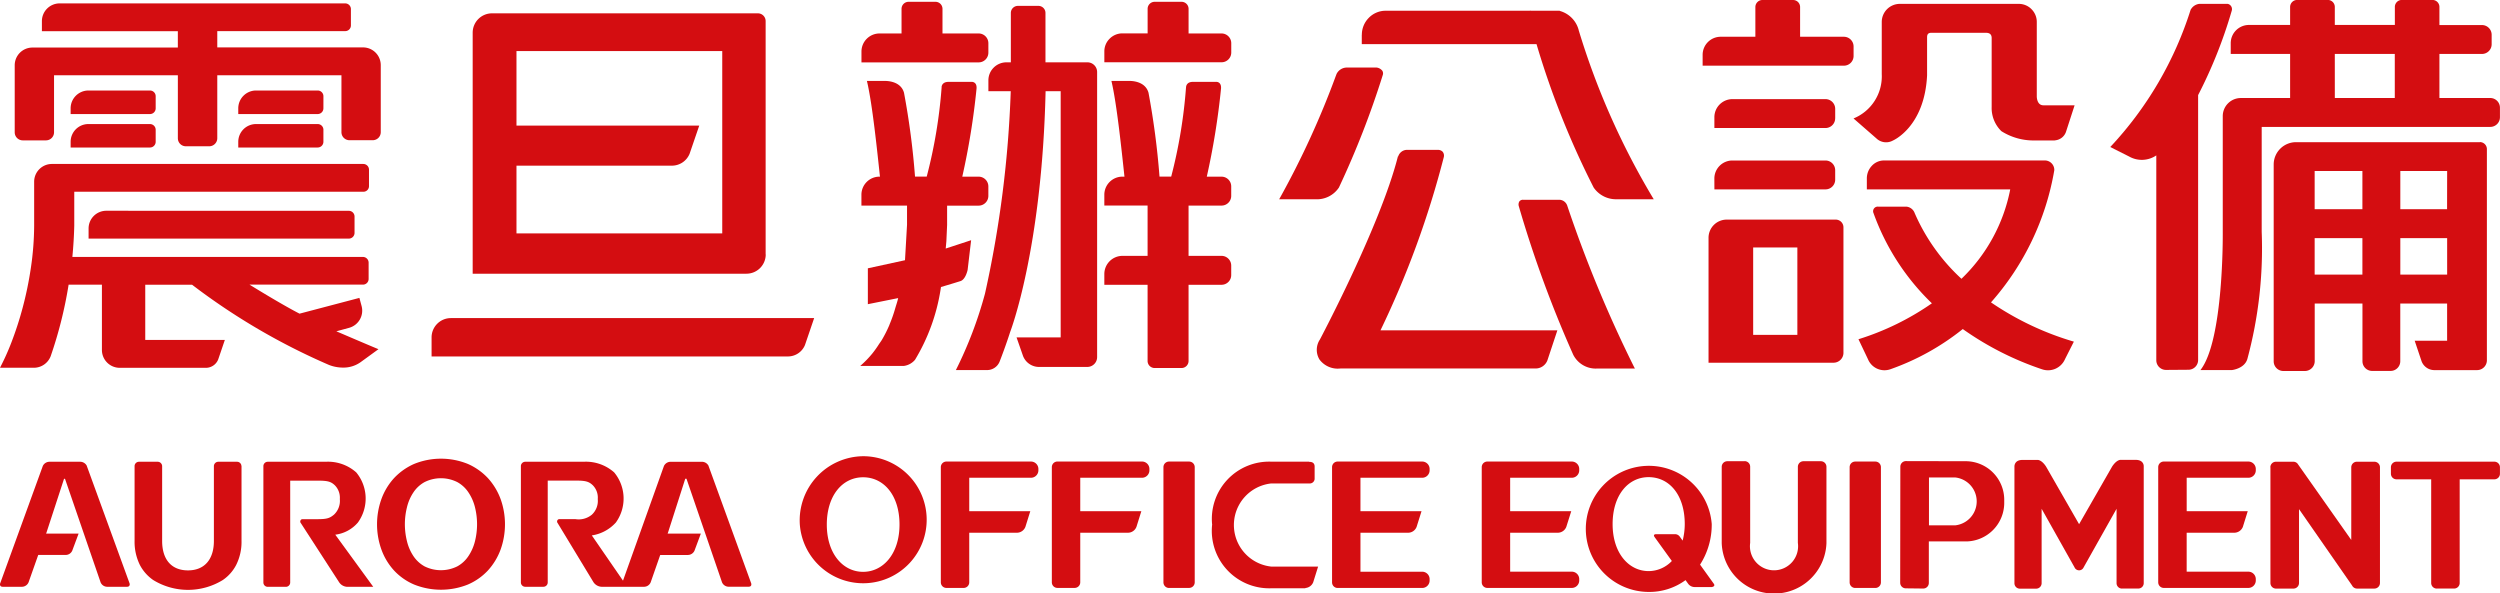 <svg id="Group_8832" data-name="Group 8832" xmlns="http://www.w3.org/2000/svg" xmlns:xlink="http://www.w3.org/1999/xlink" width="134.251" height="31.869" viewBox="0 0 134.251 31.869">
  <defs>
    <clipPath id="clip-path">
      <rect id="Rectangle_5420" data-name="Rectangle 5420" width="134.251" height="31.869" fill="none"/>
    </clipPath>
  </defs>
  <g id="Group_8831" data-name="Group 8831" clip-path="url(#clip-path)">
    <path id="Path_2061" data-name="Path 2061" d="M306.6,37.072h0l.025.055a.959.959,0,0,0,1.177.511,13.239,13.239,0,0,0,3.9-2.163,16.323,16.323,0,0,0,4.263,2.163.993.993,0,0,0,1.21-.511l.026-.055h0l.466-.921a15.742,15.742,0,0,1-4.45-2.108,14.336,14.336,0,0,0,3.4-7.1.51.51,0,0,0-.492-.521h-8.658a.887.887,0,0,0-.648.287.983.983,0,0,0-.269.684v.583h7.7a9.056,9.056,0,0,1-2.619,4.8,10.454,10.454,0,0,1-2.5-3.5.042.042,0,0,0-.007-.013.527.527,0,0,0-.446-.361h-1.514a.248.248,0,0,0-.255.349,12.653,12.653,0,0,0,3.134,4.842,14.358,14.358,0,0,1-3.943,1.929Z" transform="translate(-206.3 -17.805)" fill="#d40d11"/>
    <path id="Path_2062" data-name="Path 2062" d="M314.851.922a.958.958,0,0,0-.683-.285h-6.391a.972.972,0,0,0-.968.969V4.416a2.441,2.441,0,0,1-1.516,2.374l1.228,1.071a.752.752,0,0,0,.886.115s1.7-.717,1.836-3.5V2.428c0-.158.063-.237.221-.237h2.947c.2,0,.3.094.3.281v3.7a1.739,1.739,0,0,0,.521,1.3,3.219,3.219,0,0,0,1.739.5h1.1s.031,0,.079-.011a.68.68,0,0,0,.548-.439h0l.467-1.438h-1.674c-.368,0-.357-.488-.357-.488V1.606a.957.957,0,0,0-.285-.684" transform="translate(-205.758 -0.429)" fill="#d40d11"/>
    <path id="Path_2063" data-name="Path 2063" d="M286.178,42.361h-2.373V37.669h2.373Zm2.475.957V36.591a.415.415,0,0,0-.411-.419h-5.856a.976.976,0,0,0-.978.977v6.708h6.717a.535.535,0,0,0,.529-.54" transform="translate(-189.659 -24.379)" fill="#d40d11"/>
    <path id="Path_2064" data-name="Path 2064" d="M288.862,17.362v-.513a.523.523,0,0,0-.521-.521h-5a.972.972,0,0,0-.967.969v.583h5.965a.52.52,0,0,0,.521-.518" transform="translate(-190.311 -11.005)" fill="#d40d11"/>
    <path id="Path_2065" data-name="Path 2065" d="M282.376,27.988h5.965a.521.521,0,0,0,.521-.518v-.513a.522.522,0,0,0-.521-.52h-5a.969.969,0,0,0-.967.968Z" transform="translate(-190.312 -17.818)" fill="#d40d11"/>
    <path id="Path_2066" data-name="Path 2066" d="M285.291,0h-1.653a.379.379,0,0,0-.373.385V1.974H281.4a.97.97,0,0,0-.967.968v.585h7.586a.521.521,0,0,0,.52-.519V2.495a.523.523,0,0,0-.52-.521h-2.352V.385A.378.378,0,0,0,285.291,0" transform="translate(-189.001 0)" fill="#d40d11"/>
    <path id="Path_2067" data-name="Path 2067" d="M143.261,26.434l-.024.055a6.646,6.646,0,0,1-.382.752c-.047.078-.1.149-.15.221a5.605,5.605,0,0,1-.365.514,5.533,5.533,0,0,1-.647.665h2.351a.945.945,0,0,0,.591-.331A10.4,10.4,0,0,0,146,24.578c.008-.049.018-.11.027-.173.393-.116.746-.223,1.057-.321.274-.1.374-.6.374-.6l.188-1.593-1.365.448c.013-.133.025-.268.036-.4l.039-.867V20.035h1.694a.524.524,0,0,0,.521-.522V19a.524.524,0,0,0-.521-.521h-.879a39.2,39.2,0,0,0,.764-4.714c.039-.379-.24-.376-.24-.376H146.43c-.289,0-.355.171-.369.257,0,.015,0,.031,0,.047v0a26.735,26.735,0,0,1-.8,4.783h-.628a41.371,41.371,0,0,0-.591-4.5c-.179-.66-.983-.639-1.052-.637h-.94c.293,1.226.553,3.775.7,5.139h-.027a.97.97,0,0,0-.968.968v.586h2.449v1.029l-.109,1.905L142.1,23.4v1.927L143.728,25c-.041.186-.1.351-.152.528a7.458,7.458,0,0,1-.316.9" transform="translate(-95.496 -8.992)" fill="#d40d11"/>
    <path id="Path_2068" data-name="Path 2068" d="M161.879.969h-1.11a.378.378,0,0,0-.375.382V4h-.242a.97.97,0,0,0-.964.969v.583h1.2a59.184,59.184,0,0,1-1.382,10.866,21.854,21.854,0,0,1-1.564,4.108h1.687a.725.725,0,0,0,.651-.429l.008-.018c.14-.36.351-.921.572-1.607,0,0,1.705-4.412,1.9-12.921h.81v13.22H160.7l.349,1a.923.923,0,0,0,.84.587H164.5a.529.529,0,0,0,.527-.528V4.52A.522.522,0,0,0,164.507,4h-2.254V1.351a.378.378,0,0,0-.374-.382" transform="translate(-106.111 -0.653)" fill="#d40d11"/>
    <path id="Path_2069" data-name="Path 2069" d="M186.042.3h-1.453a.377.377,0,0,0-.372.383l0,1.312H182.86a.962.962,0,0,0-.682.285.952.952,0,0,0-.285.685v.582h6.294a.521.521,0,0,0,.521-.52V2.517A.523.523,0,0,0,188.186,2h-1.77V.684A.378.378,0,0,0,186.042.3" transform="translate(-122.589 -0.203)" fill="#d40d11"/>
    <path id="Path_2070" data-name="Path 2070" d="M145.868.3h-1.452a.378.378,0,0,0-.373.383V2h-1.184a.972.972,0,0,0-.968.971v.582h6.294a.522.522,0,0,0,.521-.52V2.517A.524.524,0,0,0,148.185,2h-1.943V.684A.377.377,0,0,0,145.868.3" transform="translate(-95.63 -0.203)" fill="#d40d11"/>
    <path id="Path_2071" data-name="Path 2071" d="M182.859,22.732a.976.976,0,0,0-.968.969v.584h2.323v4.087a.379.379,0,0,0,.373.383h1.453a.379.379,0,0,0,.374-.383V24.285h1.77a.521.521,0,0,0,.521-.52v-.512a.522.522,0,0,0-.521-.521h-1.77v-2.7h1.77a.521.521,0,0,0,.521-.521V19a.522.522,0,0,0-.521-.521h-.791a39.492,39.492,0,0,0,.763-4.715c.038-.378-.239-.376-.239-.376H186.65c-.289,0-.354.171-.368.257a.3.3,0,0,1-.005.047v0a26.828,26.828,0,0,1-.795,4.784h-.628a41.973,41.973,0,0,0-.59-4.5c-.181-.66-.982-.64-1.052-.637h-.94c.291,1.227.553,3.776.7,5.139h-.113a.972.972,0,0,0-.968.968v.585h2.323v2.7Z" transform="translate(-122.588 -8.992)" fill="#d40d11"/>
    <path id="Path_2072" data-name="Path 2072" d="M369.65,2.9h3.221V5.267h-3.22Zm5.618,2.365V2.9h2.284a.521.521,0,0,0,.521-.52V1.87a.523.523,0,0,0-.521-.522h-2.284V.386A.376.376,0,0,0,374.9,0h-1.653a.375.375,0,0,0-.372.382v.961H369.65V.386A.377.377,0,0,0,369.276,0h-1.649a.378.378,0,0,0-.377.382v.961h-2.221a.979.979,0,0,0-.968.971V2.9h3.189V5.267H364.6a.972.972,0,0,0-.967.968v6.285s.056,5.766-1.2,7.357h1.681s.685-.067.841-.6a22.827,22.827,0,0,0,.769-6.828V6.818H378a.52.52,0,0,0,.518-.52V5.786a.521.521,0,0,0-.518-.52Z" transform="translate(-244.27 -0.003)" fill="#d40d11"/>
    <path id="Path_2073" data-name="Path 2073" d="M354.094,1.024a.29.29,0,0,0-.206-.387h-1.533a.606.606,0,0,0-.451.3l-.006,0a19.245,19.245,0,0,1-4.321,7.387l1.012.509a1.382,1.382,0,0,0,1.46-.059v11a.521.521,0,0,0,.521.52l1.206-.009a.522.522,0,0,0,.519-.521V5.535a25.269,25.269,0,0,0,1.8-4.511" transform="translate(-234.255 -0.429)" fill="#d40d11"/>
    <path id="Path_2074" data-name="Path 2074" d="M381.3,28.559h2.515v1.96H381.3Zm-4.6,0h2.564v1.96H376.7Zm2.564-1.552H376.7V24.955h2.564Zm4.547,0H381.3V24.955h2.515Zm1.764-3.6H375.7a1.2,1.2,0,0,0-1.2,1.2V35.174a.521.521,0,0,0,.52.521h1.162a.531.531,0,0,0,.521-.557V32.07h2.564v3.1a.521.521,0,0,0,.519.521h.991a.522.522,0,0,0,.521-.521v-3.1h2.515v2h-1.741l.372,1.108a.734.734,0,0,0,.665.469h2.312a.528.528,0,0,0,.528-.528V23.785a.377.377,0,0,0-.372-.383" transform="translate(-252.402 -15.772)" fill="#d40d11"/>
    <path id="Path_2075" data-name="Path 2075" d="M224.3,3.044v.5h9.384a45.3,45.3,0,0,0,3.068,7.7,1.452,1.452,0,0,0,1.257.629h1.97l-.041-.066a40.212,40.212,0,0,1-3.993-9.022l0-.009a1.446,1.446,0,0,0-1.012-1.015V1.749h-.974c-.279,0-.457,0-.535,0h-.046l-.051-.007,0,.009h-7.749a1.257,1.257,0,0,0-.9.38,1.282,1.282,0,0,0-.374.913" transform="translate(-151.172 -1.174)" fill="#d40d11"/>
    <path id="Path_2076" data-name="Path 2076" d="M213.767,11.483l-.014.029a46.489,46.489,0,0,1-3.029,6.624l-.039.066h1.966a1.419,1.419,0,0,0,1.244-.63,47.771,47.771,0,0,0,2.356-6.043.276.276,0,0,0-.024-.228.468.468,0,0,0-.3-.172h-1.577a.618.618,0,0,0-.586.354" transform="translate(-141.995 -7.501)" fill="#d40d11"/>
    <path id="Path_2077" data-name="Path 2077" d="M254.255,41.959h0l2.011,0h.078l-.038-.067a68.344,68.344,0,0,1-3.6-8.69l-.009-.023h0a.462.462,0,0,0-.4-.282h-1.956a.238.238,0,0,0-.2.085.321.321,0,0,0-.037.246,62.437,62.437,0,0,0,2.924,7.983l.01.021a1.355,1.355,0,0,0,1.227.73" transform="translate(-168.548 -22.169)" fill="#d40d11"/>
    <path id="Path_2078" data-name="Path 2078" d="M223.648,24.794a.349.349,0,0,0-.267-.11.075.075,0,0,0-.019,0H221.7a.5.5,0,0,0-.447.35h-.015l-.01.035c-.943,3.7-4.181,9.8-4.181,9.8a1,1,0,0,0-.024,1.07,1.22,1.22,0,0,0,1.125.485h10.5a.679.679,0,0,0,.617-.439l.534-1.609H220.3a49.932,49.932,0,0,0,3.4-9.3.335.335,0,0,0-.052-.28" transform="translate(-146.168 -16.636)" fill="#d40d11"/>
    <path id="Path_2079" data-name="Path 2079" d="M93.595,15.14V2.613a.416.416,0,0,0-.415-.418H78.9a1.039,1.039,0,0,0-1.037,1.037V16.177H92.559v0A1.036,1.036,0,0,0,93.6,15.14Zm-2.33-1.127H80.215V10.375h8.366a1.029,1.029,0,0,0,.931-.639l.518-1.513H80.215v-4h11.05Z" transform="translate(-52.48 -1.479)" fill="#d40d11"/>
    <path id="Path_2080" data-name="Path 2080" d="M90.248,54.462H71.086V53.438A1.037,1.037,0,0,1,72.122,52.4H91.63l-.493,1.446a.989.989,0,0,1-.889.613" transform="translate(-47.91 -35.318)" fill="#d40d11"/>
    <path id="Path_2081" data-name="Path 2081" d="M1.826,37.952H0l.012-.024a12.892,12.892,0,0,0,.6-1.336,18.32,18.32,0,0,0,.6-1.847A19.087,19.087,0,0,0,1.656,32.6a15.8,15.8,0,0,0,.178-2.273V27.961a.953.953,0,0,1,.953-.953H19.508a.307.307,0,0,1,.307.3V28.2a.3.3,0,0,1-.313.3H3.988v1.825c-.014.556-.047,1.1-.1,1.654V32l15.6,0a.308.308,0,0,1,.307.3v.888a.305.305,0,0,1-.312.3H13.4s1.655,1.028,2.685,1.559l0,0L19.3,34.2l.114.423a.956.956,0,0,1-.652,1.18l-.7.191s1.889.811,2.262.96l-.963.7a1.587,1.587,0,0,1-.937.289,2.072,2.072,0,0,1-.753-.141A35.044,35.044,0,0,1,10.323,33.5l-.007-.007H7.8v2.965h4.274l-.358,1.051a.713.713,0,0,1-.647.446H6.428A.958.958,0,0,1,5.473,37V33.49H3.682l0,.015a22.625,22.625,0,0,1-.962,3.83.971.971,0,0,1-.891.617" transform="translate(0 -18.203)" fill="#d40d11"/>
    <path id="Path_2082" data-name="Path 2082" d="M2.422,7.482v-3.6h0a.951.951,0,0,1,.954-.951h7.806V2.052h-7.3V1.513A.954.954,0,0,1,4.839.559h15.33a.307.307,0,0,1,.307.3v.889a.305.305,0,0,1-.313.3H13.3v.875h7.826a.952.952,0,0,1,.953.951v3.6a.433.433,0,0,1-.433.433H20.4a.432.432,0,0,1-.432-.433V4.418H13.3V7.8a.433.433,0,0,1-.433.432H11.616a.429.429,0,0,1-.433-.428V4.418H4.534V7.482a.434.434,0,0,1-.434.433H2.855a.433.433,0,0,1-.433-.433" transform="translate(-1.632 -0.377)" fill="#d40d11"/>
    <path id="Path_2083" data-name="Path 2083" d="M28.575,34.723a.307.307,0,0,1,.307.308v.884a.307.307,0,0,1-.313.3H14.6v-.544a.951.951,0,0,1,.953-.951Z" transform="translate(-9.843 -23.402)" fill="#d40d11"/>
    <path id="Path_2084" data-name="Path 2084" d="M16.2,15.863a.307.307,0,0,1-.3.308H11.633v-.308a.958.958,0,0,1,.957-.957H15.9a.307.307,0,0,1,.3.308Z" transform="translate(-7.84 -10.046)" fill="#d40d11"/>
    <path id="Path_2085" data-name="Path 2085" d="M16.2,20.737v.645a.307.307,0,0,1-.3.308H11.633v-.308a.953.953,0,0,1,.957-.951H15.9a.307.307,0,0,1,.3.307" transform="translate(-7.84 -13.769)" fill="#d40d11"/>
    <path id="Path_2086" data-name="Path 2086" d="M43.815,15.863a.308.308,0,0,1-.306.308H39.243v-.308a.958.958,0,0,1,.955-.957h3.312a.308.308,0,0,1,.306.308Z" transform="translate(-26.448 -10.046)" fill="#d40d11"/>
    <path id="Path_2087" data-name="Path 2087" d="M43.815,20.737v.645a.308.308,0,0,1-.306.308H39.243v-.308a.954.954,0,0,1,.955-.951h3.312a.307.307,0,0,1,.306.307" transform="translate(-26.448 -13.769)" fill="#d40d11"/>
    <path id="Path_2088" data-name="Path 2088" d="M314.528,76.845l1.409,0a1.293,1.293,0,0,1,0,2.571l-1.41,0Zm-.308,5.965a.3.3,0,0,0,.3-.3v-2.23l2.026,0h0a2.073,2.073,0,0,0,2.023-2.1v-.107a2.073,2.073,0,0,0-2.015-2.1l-3.264-.007a.3.3,0,0,0-.3.3l-.008,6.233a.3.3,0,0,0,.3.3Z" transform="translate(-210.941 -51.205)" fill="#d40d11"/>
    <path id="Path_2089" data-name="Path 2089" d="M373.959,76.355v6.213a.3.3,0,0,0,.3.3h.935a.3.3,0,0,0,.3-.3V78.6l2.849,4.1V82.7a.3.3,0,0,0,.262.167h.936a.3.3,0,0,0,.3-.3V76.355a.3.3,0,0,0-.3-.3H378.6a.3.3,0,0,0-.3.3v3.9l-2.887-4.1v0a.3.3,0,0,0-.224-.1h-.935a.3.3,0,0,0-.3.3" transform="translate(-252.036 -51.26)" fill="#d40d11"/>
    <path id="Path_2090" data-name="Path 2090" d="M284.82,75.967h-.935a.3.3,0,0,0-.3.3v4.1a2.814,2.814,0,0,0,5.624,0v-4.1a.3.3,0,0,0-.3-.3h-.935a.3.3,0,0,0-.3.3v4.085a1.293,1.293,0,1,1-2.561,0V76.262a.3.3,0,0,0-.3-.3" transform="translate(-191.128 -51.199)" fill="#d40d11"/>
    <path id="Path_2091" data-name="Path 2091" d="M396.257,82.866h.936a.3.3,0,0,0,.3-.3V77h1.862a.3.3,0,0,0,.3-.3v-.348a.3.3,0,0,0-.3-.3H394.1a.3.3,0,0,0-.3.3V76.7a.3.3,0,0,0,.3.3h1.863v5.567a.3.3,0,0,0,.3.3" transform="translate(-265.407 -51.26)" fill="#d40d11"/>
    <path id="Path_2092" data-name="Path 2092" d="M337.56,82.655h.891a.291.291,0,0,0,.283-.3V76.079c0-.076-.043-.334-.431-.334h-.834c-.091.014-.247.082-.429.354h0l-1.777,3.1-1.778-3.1c-.179-.27-.337-.337-.428-.351h-.834c-.394,0-.428.271-.432.339v6.274a.291.291,0,0,0,.284.3h.891a.293.293,0,0,0,.285-.3V78.372l1.768,3.146a.266.266,0,0,0,.487,0l1.769-3.146v3.985a.292.292,0,0,0,.284.3" transform="translate(-223.615 -51.05)" fill="#d40d11"/>
    <path id="Path_2093" data-name="Path 2093" d="M245.588,76.9H248.9a.4.4,0,0,0,.395-.395v-.076a.4.4,0,0,0-.395-.4h-4.54a.3.3,0,0,0-.3.3v6.187a.3.3,0,0,0,.3.3h4.54a.4.4,0,0,0,.395-.395v-.078a.4.4,0,0,0-.395-.4h-3.314V79.852h2.569a.494.494,0,0,0,.447-.317l.264-.838h-3.28V76.9Z" transform="translate(-164.49 -51.244)" fill="#d40d11"/>
    <path id="Path_2094" data-name="Path 2094" d="M357.007,76.9h3.313a.4.4,0,0,0,.4-.395v-.076a.4.4,0,0,0-.4-.4h-4.54a.3.3,0,0,0-.3.3v6.187a.3.3,0,0,0,.3.3h4.54a.4.4,0,0,0,.4-.395v-.078a.4.4,0,0,0-.4-.4h-3.312V79.852h2.568a.5.5,0,0,0,.45-.317l.261-.838h-3.278V76.9Z" transform="translate(-239.583 -51.244)" fill="#d40d11"/>
    <path id="Path_2095" data-name="Path 2095" d="M304.649,76.33v6.188a.3.3,0,0,0,.3.3h1.08a.3.3,0,0,0,.3-.3V76.33a.3.3,0,0,0-.3-.3h-1.08a.3.3,0,0,0-.3.3" transform="translate(-205.323 -51.244)" fill="#d40d11"/>
    <path id="Path_2096" data-name="Path 2096" d="M264.569,81.323c-1.061,0-1.933-.961-1.933-2.523s.84-2.522,1.933-2.522c1.111,0,1.941.949,1.941,2.522a3.608,3.608,0,0,1-.113.886l-.159-.219A.318.318,0,0,0,266,79.34h-1.01c-.167,0-.144.084-.109.141l.036.052.9,1.247a1.721,1.721,0,0,1-1.239.543m2.124.693a.439.439,0,0,0,.33.164h.928s.215-.027.11-.177l-.738-1.027a3.977,3.977,0,0,0,.627-2.176,3.386,3.386,0,1,0-3.4,3.642,3.284,3.284,0,0,0,1.993-.634Z" transform="translate(-176.038 -50.655)" fill="#d40d11"/>
    <path id="Path_2097" data-name="Path 2097" d="M137.091,78.812c0,1.57-.877,2.539-1.955,2.539s-1.949-.969-1.949-2.539.846-2.539,1.949-2.539,1.955.955,1.955,2.539m-5.353,0a3.411,3.411,0,1,0,3.4-3.67,3.446,3.446,0,0,0-3.4,3.67" transform="translate(-88.787 -50.643)" fill="#d40d11"/>
    <path id="Path_2098" data-name="Path 2098" d="M219.4,82.518a.3.3,0,0,0,.3.3h4.539a.4.4,0,0,0,.4-.395v-.078a.4.4,0,0,0-.4-.4h-3.314V79.852h2.569a.491.491,0,0,0,.447-.317l.263-.838h-3.279V76.9h3.314a.4.4,0,0,0,.4-.395v-.076a.4.4,0,0,0-.4-.4H219.7a.3.3,0,0,0-.3.3Z" transform="translate(-147.868 -51.244)" fill="#d40d11"/>
    <path id="Path_2099" data-name="Path 2099" d="M156.5,76.9h3.313a.4.4,0,0,0,.4-.395v-.076a.4.4,0,0,0-.4-.4h-4.539a.3.3,0,0,0-.3.3v6.187a.3.3,0,0,0,.3.3h.932a.3.3,0,0,0,.294-.3V79.852h2.568a.492.492,0,0,0,.448-.317l.262-.838H156.5V76.9Z" transform="translate(-104.451 -51.244)" fill="#d40d11"/>
    <path id="Path_2100" data-name="Path 2100" d="M177.795,79.535l.262-.838h-3.28V76.9h3.314a.4.4,0,0,0,.4-.395v-.077a.4.4,0,0,0-.4-.4h-4.54a.3.3,0,0,0-.3.3v6.187a.3.3,0,0,0,.3.3h.932a.3.3,0,0,0,.294-.3V79.852h2.568a.492.492,0,0,0,.45-.317" transform="translate(-116.767 -51.244)" fill="#d40d11"/>
    <path id="Path_2101" data-name="Path 2101" d="M193.014,82.812a.3.3,0,0,0,.3-.3V76.327a.3.3,0,0,0-.3-.3h-1.08a.3.3,0,0,0-.3.3v6.188a.3.3,0,0,0,.3.3Z" transform="translate(-129.157 -51.241)" fill="#d40d11"/>
    <path id="Path_2102" data-name="Path 2102" d="M199.642,79.435a3.087,3.087,0,0,0,3.179,3.4h1.829V82.82a.492.492,0,0,0,.423-.312l.262-.838h-.685v0h-1.829a2.245,2.245,0,0,1,0-4.465h2.035a.262.262,0,0,0,.292-.237v-.671c0-.283-.292-.248-.292-.248l0-.013h-2.031a3.075,3.075,0,0,0-3.179,3.4" transform="translate(-134.552 -51.244)" fill="#d40d11"/>
    <path id="Path_2103" data-name="Path 2103" d="M68.736,77.718a3.427,3.427,0,0,0-.679-1.121,3.291,3.291,0,0,0-1.08-.764,3.83,3.83,0,0,0-2.883,0,3.293,3.293,0,0,0-1.081.764,3.372,3.372,0,0,0-.676,1.121,4.027,4.027,0,0,0,0,2.715,3.354,3.354,0,0,0,.676,1.121,3.159,3.159,0,0,0,1.082.757,3.886,3.886,0,0,0,2.881,0,3.2,3.2,0,0,0,1.081-.758,3.422,3.422,0,0,0,.679-1.121,4.032,4.032,0,0,0,0-2.715M67.36,79.985a2.524,2.524,0,0,1-.349.794,1.69,1.69,0,0,1-.6.555,1.974,1.974,0,0,1-1.758,0,1.716,1.716,0,0,1-.6-.555,2.453,2.453,0,0,1-.344-.794,3.746,3.746,0,0,1,0-1.827,2.459,2.459,0,0,1,.344-.794,1.706,1.706,0,0,1,.6-.555,1.963,1.963,0,0,1,1.758,0,1.7,1.7,0,0,1,.6.555,2.517,2.517,0,0,1,.349.794,3.778,3.778,0,0,1,0,1.827" transform="translate(-41.854 -50.92)" fill="#d40d11"/>
    <path id="Path_2104" data-name="Path 2104" d="M6.949,82.562a.221.221,0,0,1,.018.082c-.007.082-.053.124-.144.126H5.746a.387.387,0,0,1-.344-.238l-1.911-5.56H3.439L2.5,79.848l-.025.065H4.222l-.343.919a.388.388,0,0,1-.35.229H2.053L1.534,82.53a.392.392,0,0,1-.344.24H.145c-.092,0-.143-.046-.145-.127a.2.2,0,0,1,.018-.08L2.3,76.28a.4.4,0,0,1,.362-.223H4.3a.4.4,0,0,1,.364.223.008.008,0,0,1,0,.008Z" transform="translate(0 -51.26)" fill="#d40d11"/>
    <path id="Path_2105" data-name="Path 2105" d="M98.156,82.564a.186.186,0,0,1,.015.079v0c0,.081-.051.121-.141.124H96.94a.389.389,0,0,1-.344-.238l-1.907-5.56h-.067L93.7,79.848l-.024.065h1.784l-.342.919a.392.392,0,0,1-.35.23H93.278l-.512,1.468a.387.387,0,0,1-.344.24h-2.3a.554.554,0,0,1-.434-.255L87.77,79.349h0a.129.129,0,0,1-.022-.129.117.117,0,0,1,.117-.082h.861a1.109,1.109,0,0,0,.883-.241,1.011,1.011,0,0,0,.315-.838.942.942,0,0,0-.266-.74c-.189-.178-.347-.25-.858-.25H87.237v5.474a.233.233,0,0,1-.24.227h-.96a.233.233,0,0,1-.241-.227V76.288a.235.235,0,0,1,.242-.231h3.119a2.289,2.289,0,0,1,1.648.571,2.2,2.2,0,0,1,.09,2.692,2.172,2.172,0,0,1-1.29.692l1.674,2.43,2.2-6.161a.4.4,0,0,1,.362-.223h1.672a.4.4,0,0,1,.363.223s0,0,0,.008Z" transform="translate(-57.824 -51.26)" fill="#d40d11"/>
    <path id="Path_2106" data-name="Path 2106" d="M47.243,79.972l2.04,2.8H47.875a.547.547,0,0,1-.432-.255l-2.049-3.166h0a.127.127,0,0,1-.023-.129.116.116,0,0,1,.116-.082h.8c.531,0,.661-.061.885-.241a1.015,1.015,0,0,0,.316-.838.951.951,0,0,0-.267-.74c-.19-.178-.348-.249-.857-.249H44.823v5.474a.233.233,0,0,1-.239.227h-.96a.233.233,0,0,1-.241-.227V76.288a.235.235,0,0,1,.241-.231h3.1a2.287,2.287,0,0,1,1.645.571,2.2,2.2,0,0,1,.089,2.692,1.905,1.905,0,0,1-1.211.652" transform="translate(-29.239 -51.26)" fill="#d40d11"/>
    <path id="Path_2107" data-name="Path 2107" d="M27.9,76.288v4.019a2.76,2.76,0,0,1-.287,1.29,2.2,2.2,0,0,1-.716.809,3.568,3.568,0,0,1-3.742,0,2.244,2.244,0,0,1-.714-.809,2.809,2.809,0,0,1-.284-1.29V76.288a.235.235,0,0,1,.239-.231h1a.239.239,0,0,1,.241.231v4.021c0,1,.5,1.581,1.388,1.581s1.391-.592,1.391-1.581V76.288a.237.237,0,0,1,.241-.231h1a.235.235,0,0,1,.238.231" transform="translate(-14.93 -51.26)" fill="#d40d11"/>
  </g>
</svg>
